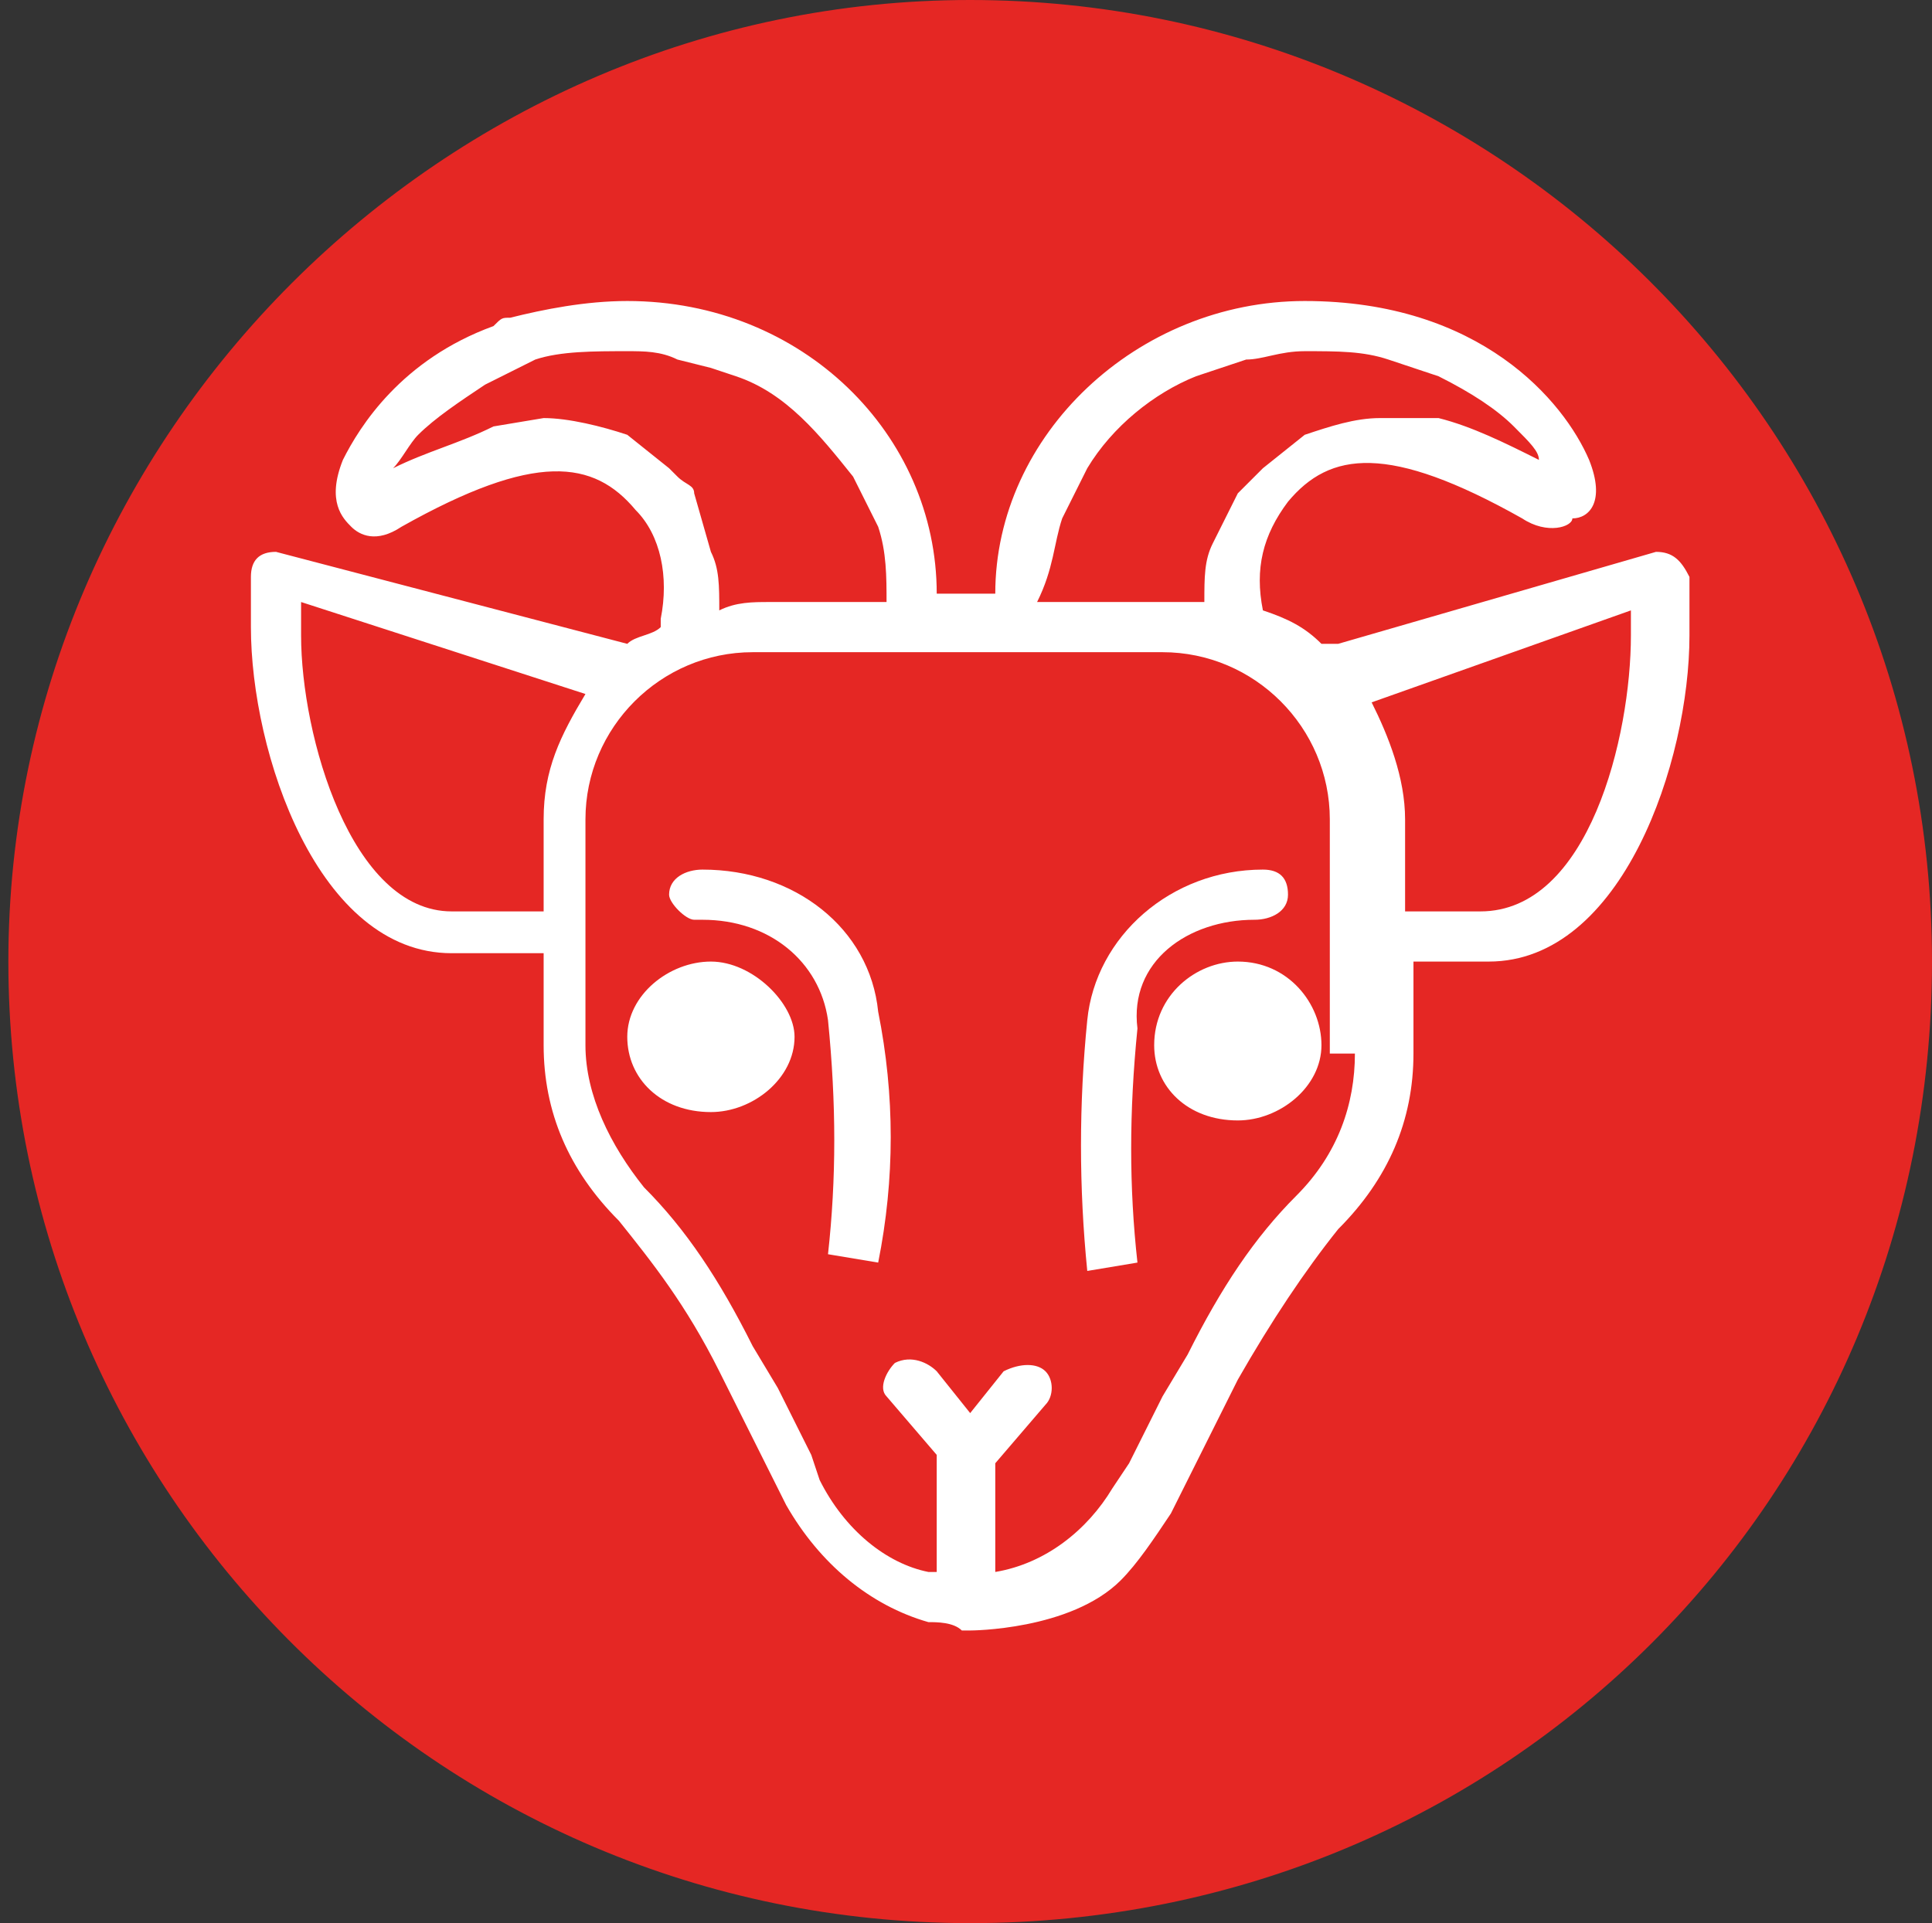 <svg xmlns="http://www.w3.org/2000/svg" viewBox="0 0 23.1 23"><rect x="0" y="0" width="23.1" height="23" fill="#333333" stroke="none"/><path fill="#E52724" d="M11.6 23c6.4 0 11.5-5.1 11.5-11.5S17.9 0 11.6 0 .1 5.2.1 11.5 5.2 23 11.6 23"/><path fill="#FFF" d="M19.5 7.6c0 1.2-.5 3.3-1.8 3.3h-.9V9.8c0-.5-.2-1-.4-1.4l3.1-1.1v.3zm-3.3 5c0 .6-.2 1.2-.7 1.7-.5.5-.9 1.1-1.3 1.9l-.3.5-.4.8-.2.3c-.3.5-.8.9-1.4 1v-1.3l.6-.7c.1-.1.1-.3 0-.4-.1-.1-.3-.1-.5 0l-.4.5-.4-.5c-.1-.1-.3-.2-.5-.1-.1.1-.2.3-.1.4l.6.7v1.4h-.1c-.5-.1-1-.5-1.3-1.1l-.1-.3-.4-.8-.3-.5c-.4-.8-.8-1.4-1.3-1.9-.4-.5-.7-1.1-.7-1.7V9.8c0-1.1.9-2 2-2h4.9c1.1 0 2 .9 2 2v2.8zM6.5 9.8v1.1H5.4c-1.2 0-1.8-2.1-1.8-3.3v-.4L7 8.3c-.3.5-.5.9-.5 1.5m1-4.6c-.3-.1-.7-.2-1-.2l-.6.1c-.4.2-.8.3-1.2.5.1-.1.2-.3.3-.4.2-.2.5-.4.8-.6l.6-.3c.3-.1.7-.1 1.1-.1.2 0 .4 0 .6.1l.4.1.3.1c.6.2 1 .7 1.4 1.2l.3.6c.1.3.1.6.1.9H9.2c-.2 0-.4 0-.6.1 0-.3 0-.5-.1-.7l-.2-.7c0-.1-.1-.1-.2-.2L8 5.6l-.5-.4zm5.2 1l.3-.6c.3-.5.8-.9 1.3-1.1l.6-.2c.2 0 .4-.1.7-.1.4 0 .7 0 1 .1l.6.2c.4.2.7.4.9.6.2.2.3.3.3.4-.4-.2-.8-.4-1.2-.5h-.7c-.3 0-.6.1-.9.2l-.5.4-.1.1-.2.2-.3.6c-.1.2-.1.4-.1.7h-2c.2-.4.2-.7.3-1m7.1.4L16 7.7h-.2c-.2-.2-.4-.3-.7-.4-.1-.5 0-.9.3-1.3.5-.6 1.2-.7 2.8.2.3.2.6.1.6 0 .2 0 .4-.2.2-.7-.3-.7-1.3-1.9-3.4-1.9-2 0-3.7 1.6-3.7 3.5h-.7c0-1.9-1.6-3.5-3.7-3.5-.5 0-1 .1-1.4.2-.1 0-.1 0-.2.1-1.1.4-1.6 1.2-1.8 1.6-.2.5 0 .7.1.8.1.1.3.2.6 0 1.6-.9 2.3-.8 2.8-.2.3.3.4.8.3 1.3v.1c-.1.1-.3.1-.4.2L3.3 6.6c-.2 0-.3.1-.3.3v.6c0 1.5.8 3.9 2.4 3.9h1.1v1.1c0 .8.3 1.5.9 2.1.4.5.8 1 1.2 1.8l.8 1.6c.4.7 1 1.2 1.7 1.4.1 0 .3 0 .4.1h.1s1.2 0 1.8-.6c.2-.2.4-.5.6-.8l.4-.8.3-.6.1-.2c.4-.7.8-1.3 1.2-1.8.6-.6.9-1.3.9-2.1v-1.1h.9c1.6 0 2.4-2.4 2.4-3.9v-.7c-.1-.2-.2-.3-.4-.3"/><path fill="#FFF" d="M8.4 10.4c-.2 0-.4.1-.4.3 0 .1.2.3.3.3h.1c.8 0 1.4.5 1.5 1.2.1 1 .1 1.9 0 2.8l.6.1c.2-1 .2-2 0-3-.1-1-1-1.7-2.1-1.7m6.6.6c.2 0 .4-.1.4-.3 0-.2-.1-.3-.3-.3-1.1 0-2 .8-2.1 1.8-.1 1-.1 2 0 3l.6-.1c-.1-.9-.1-1.8 0-2.8-.1-.8.6-1.3 1.4-1.3"/><path fill="#FFF" d="M8.5 11.5c-.5 0-1 .4-1 .9s.4.9 1 .9c.5 0 1-.4 1-.9 0-.4-.5-.9-1-.9m6.3 0c-.5 0-1 .4-1 1 0 .5.4.9 1 .9.5 0 1-.4 1-.9s-.4-1-1-1"/></svg>